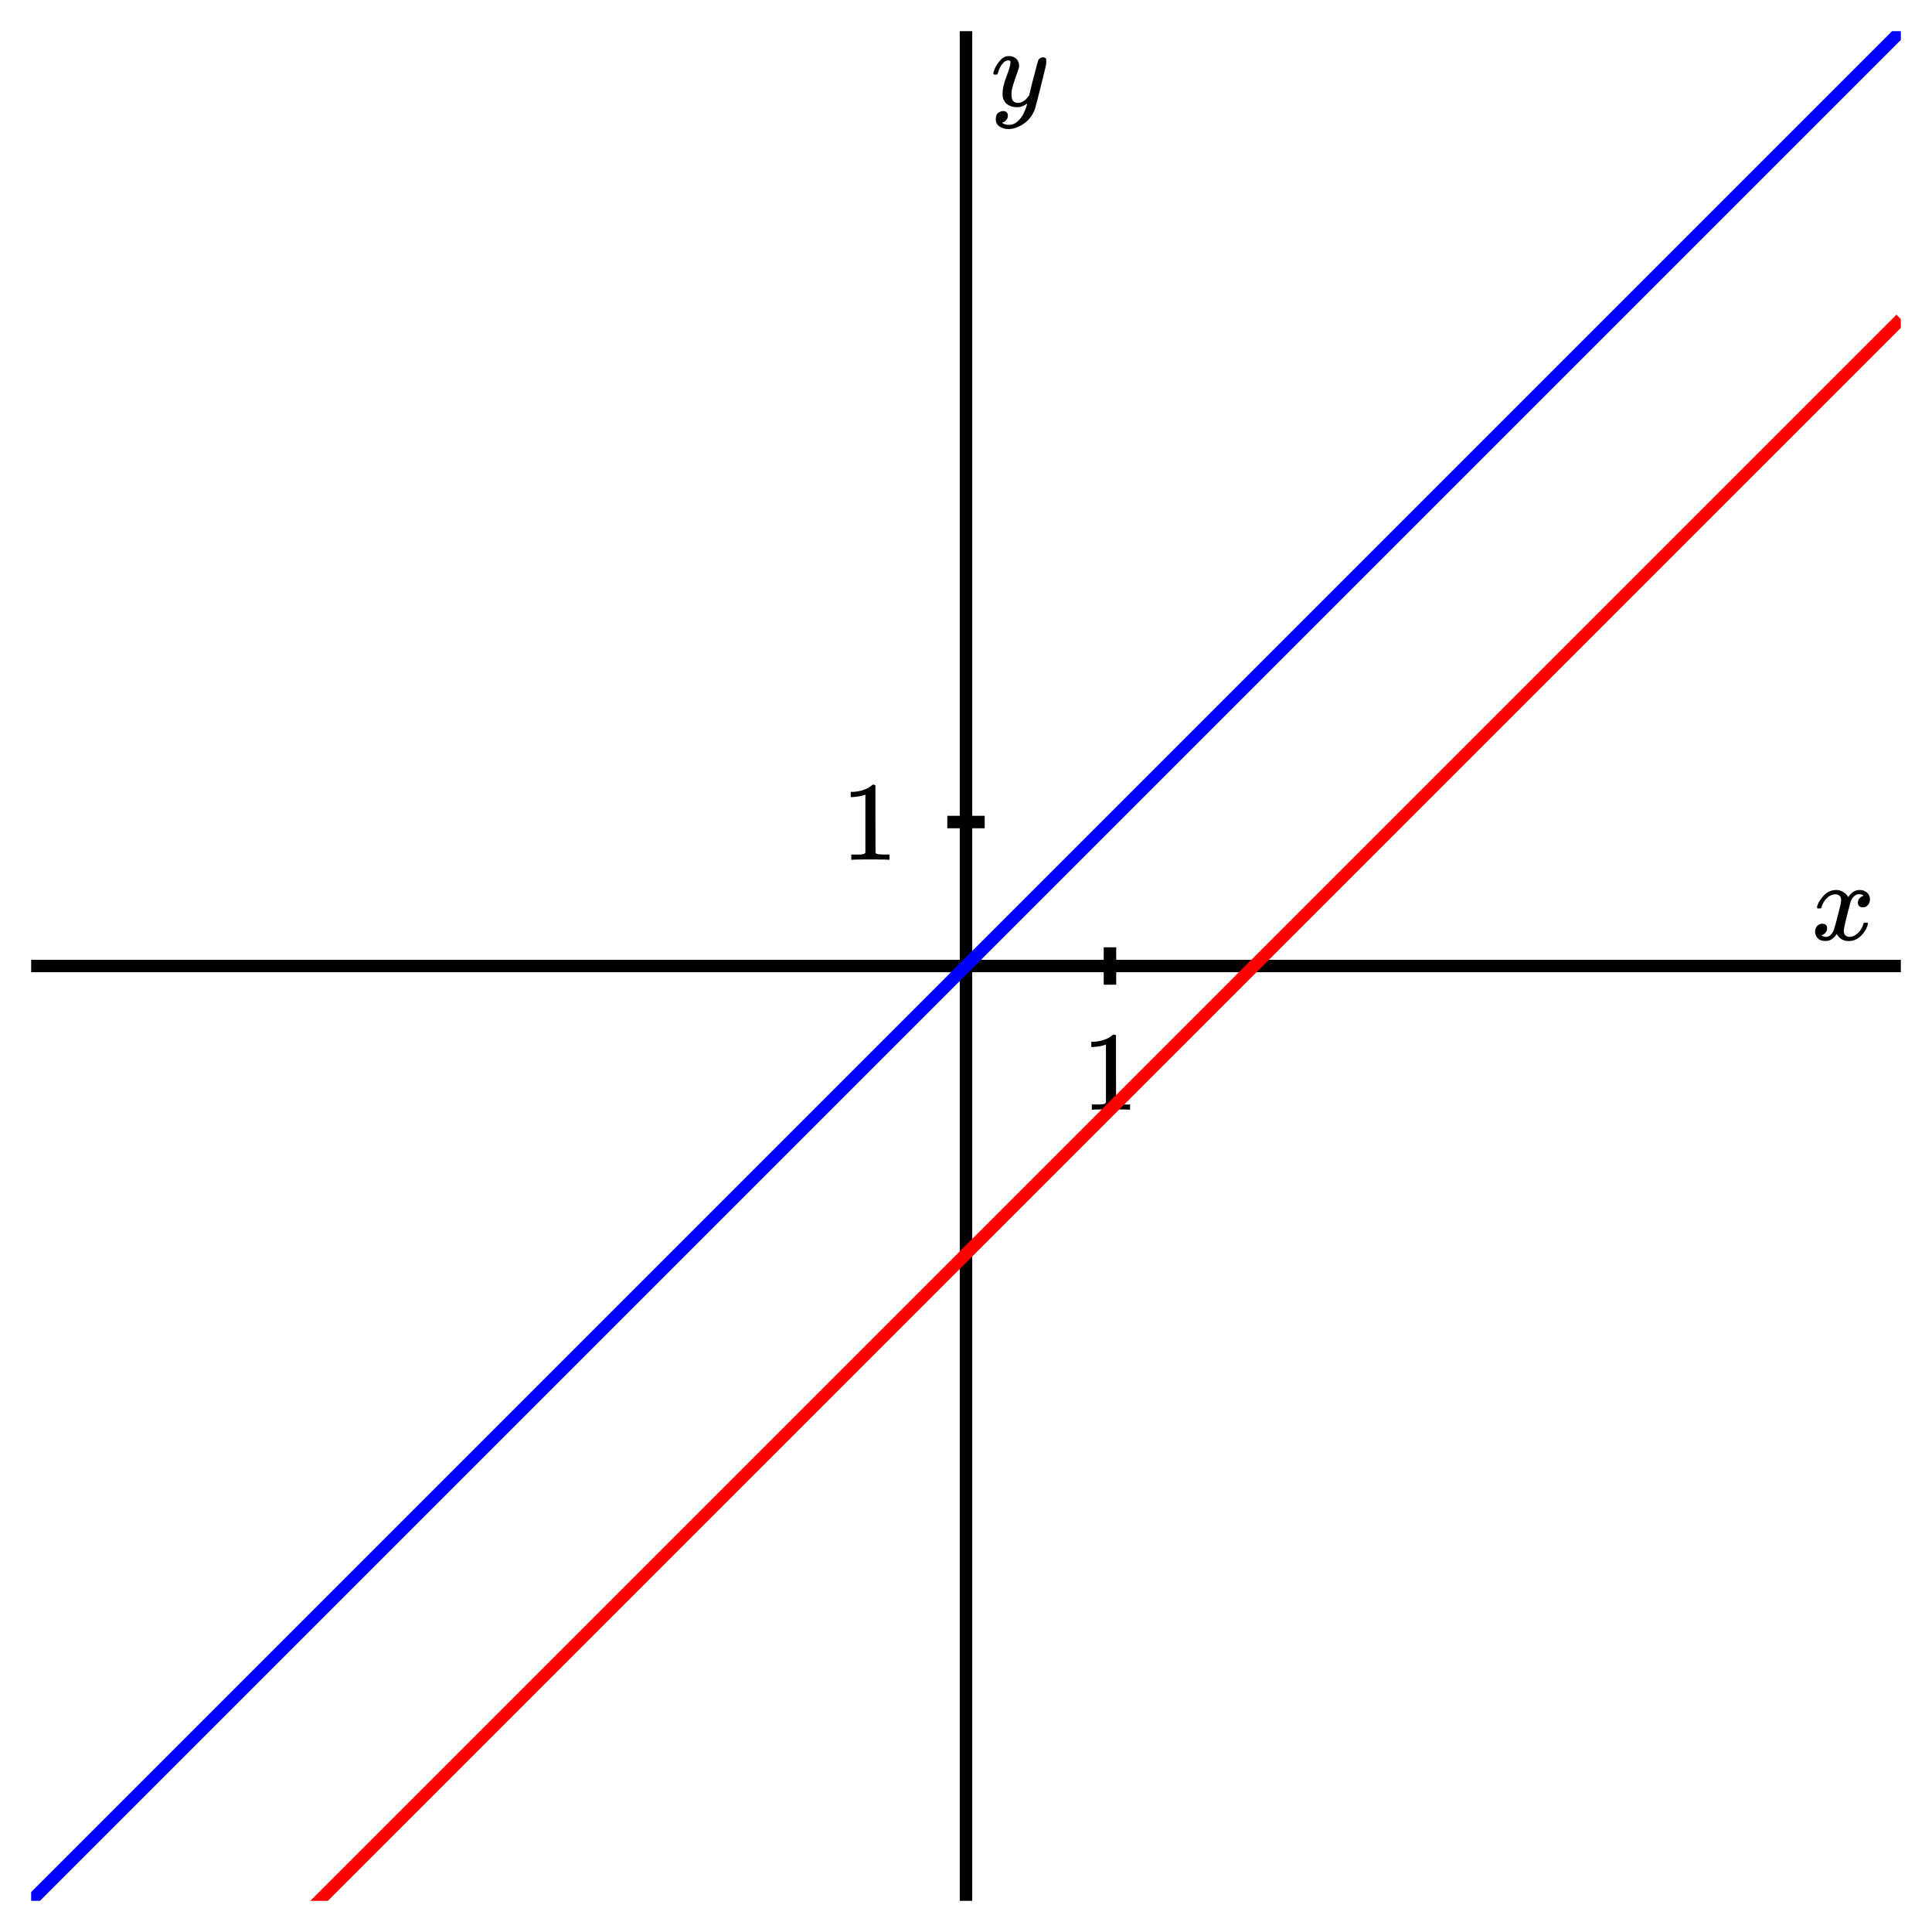 <svg xmlns="http://www.w3.org/2000/svg" id="diagram" width="310" height="310">
  <defs>
    <clipPath id="clipPath-0">
      <rect x="5.0" y="5.0" width="300.0" height="300.0"/>
    </clipPath>
    <clipPath id="clipPath-1">
      <rect x="5.0" y="5.0" width="300.0" height="300.0"/>
    </clipPath>
  </defs>
  <g id="axes" stroke="black" stroke-width="2">
    <line id="line-0" x1="5.0" y1="155.0" x2="305.0" y2="155.0" stroke="black" stroke-width="2"/>
    <g>
      <line id="line-1" x1="178.1" y1="158.0" x2="178.1" y2="152.0"/>
    </g>
    <line id="line-2" x1="155.0" y1="305.0" x2="155.0" y2="5.0" stroke="black" stroke-width="2"/>
    <g>
      <line id="line-3" x1="152.0" y1="131.9" x2="158.0" y2="131.9"/>
    </g>
  </g>
  <g id="label-0" transform="translate(301.0,151.0) translate(-10.4,-8.2)">
    <g id="g-0">
      <svg xmlns:xlink="http://www.w3.org/1999/xlink" style="vertical-align: -0.200px" width="10.352px" height="8.200px" role="img" focusable="false" viewBox="0 -442 572 453" x="0.0" y="0.0">
        <defs>
          <path id="MJX-2-TEX-I-1D465" d="M52 289Q59 331 106 386T222 442Q257 442 286 424T329 379Q371 442 430 442Q467 442 494 420T522 361Q522 332 508 314T481 292T458 288Q439 288 427 299T415 328Q415 374 465 391Q454 404 425 404Q412 404 406 402Q368 386 350 336Q290 115 290 78Q290 50 306 38T341 26Q378 26 414 59T463 140Q466 150 469 151T485 153H489Q504 153 504 145Q504 144 502 134Q486 77 440 33T333 -11Q263 -11 227 52Q186 -10 133 -10H127Q78 -10 57 16T35 71Q35 103 54 123T99 143Q142 143 142 101Q142 81 130 66T107 46T94 41L91 40Q91 39 97 36T113 29T132 26Q168 26 194 71Q203 87 217 139T245 247T261 313Q266 340 266 352Q266 380 251 392T217 404Q177 404 142 372T93 290Q91 281 88 280T72 278H58Q52 284 52 289Z"/>
        </defs>
        <g stroke="currentColor" fill="currentColor" stroke-width="0" transform="scale(1,-1)">
          <g data-mml-node="math">
            <g data-mml-node="mi" data-semantic-type="identifier" data-semantic-role="latinletter" data-semantic-font="italic" data-semantic-annotation="clearspeak:simple" data-semantic-id="0" data-semantic-speech="x">
              <use data-c="1D465" xlink:href="#MJX-2-TEX-I-1D465"/>
            </g>
          </g>
        </g>
      </svg>
    </g>
  </g>
  <g id="label-1" transform="translate(159.0,9.0) translate(0.0,-0.0)">
    <g id="g-1">
      <svg xmlns:xlink="http://www.w3.org/1999/xlink" style="vertical-align: -3.712px" width="8.872px" height="11.712px" role="img" focusable="false" viewBox="0 -442 490 647" x="0.0" y="0.0">
        <defs>
          <path id="MJX-3-TEX-I-1D466" d="M21 287Q21 301 36 335T84 406T158 442Q199 442 224 419T250 355Q248 336 247 334Q247 331 231 288T198 191T182 105Q182 62 196 45T238 27Q261 27 281 38T312 61T339 94Q339 95 344 114T358 173T377 247Q415 397 419 404Q432 431 462 431Q475 431 483 424T494 412T496 403Q496 390 447 193T391 -23Q363 -106 294 -155T156 -205Q111 -205 77 -183T43 -117Q43 -95 50 -80T69 -58T89 -48T106 -45Q150 -45 150 -87Q150 -107 138 -122T115 -142T102 -147L99 -148Q101 -153 118 -160T152 -167H160Q177 -167 186 -165Q219 -156 247 -127T290 -65T313 -9T321 21L315 17Q309 13 296 6T270 -6Q250 -11 231 -11Q185 -11 150 11T104 82Q103 89 103 113Q103 170 138 262T173 379Q173 380 173 381Q173 390 173 393T169 400T158 404H154Q131 404 112 385T82 344T65 302T57 280Q55 278 41 278H27Q21 284 21 287Z"/>
        </defs>
        <g stroke="currentColor" fill="currentColor" stroke-width="0" transform="scale(1,-1)">
          <g data-mml-node="math">
            <g data-mml-node="mi" data-semantic-type="identifier" data-semantic-role="latinletter" data-semantic-font="italic" data-semantic-annotation="clearspeak:simple" data-semantic-id="0" data-semantic-speech="y">
              <use data-c="1D466" xlink:href="#MJX-3-TEX-I-1D466"/>
            </g>
          </g>
        </g>
      </svg>
    </g>
  </g>
  <g id="label-2" transform="translate(178.1,166.0) translate(-4.5,-0.0)">
    <g id="g-2">
      <svg xmlns:xlink="http://www.w3.org/1999/xlink" style="vertical-align: 0.000px" width="9.048px" height="12.056px" role="img" focusable="false" viewBox="0 -666 500 666" x="0.0" y="0.0">
        <defs>
          <path id="MJX-4-TEX-N-31" d="M213 578L200 573Q186 568 160 563T102 556H83V602H102Q149 604 189 617T245 641T273 663Q275 666 285 666Q294 666 302 660V361L303 61Q310 54 315 52T339 48T401 46H427V0H416Q395 3 257 3Q121 3 100 0H88V46H114Q136 46 152 46T177 47T193 50T201 52T207 57T213 61V578Z"/>
        </defs>
        <g stroke="currentColor" fill="currentColor" stroke-width="0" transform="scale(1,-1)">
          <g data-mml-node="math">
            <g data-mml-node="mtext" data-semantic-type="text" data-semantic-role="integer" data-semantic-font="normal" data-semantic-annotation="clearspeak:unit" data-semantic-id="0" data-semantic-speech="1">
              <use data-c="31" xlink:href="#MJX-4-TEX-N-31"/>
            </g>
          </g>
        </g>
      </svg>
    </g>
  </g>
  <g id="label-3" transform="translate(144.0,131.9) translate(-9.0,-6.0)">
    <g id="g-3">
      <svg xmlns:xlink="http://www.w3.org/1999/xlink" style="vertical-align: 0.000px" width="9.048px" height="12.056px" role="img" focusable="false" viewBox="0 -666 500 666" x="0.0" y="0.0">
        <defs>
          <path id="MJX-5-TEX-N-31" d="M213 578L200 573Q186 568 160 563T102 556H83V602H102Q149 604 189 617T245 641T273 663Q275 666 285 666Q294 666 302 660V361L303 61Q310 54 315 52T339 48T401 46H427V0H416Q395 3 257 3Q121 3 100 0H88V46H114Q136 46 152 46T177 47T193 50T201 52T207 57T213 61V578Z"/>
        </defs>
        <g stroke="currentColor" fill="currentColor" stroke-width="0" transform="scale(1,-1)">
          <g data-mml-node="math">
            <g data-mml-node="mtext" data-semantic-type="text" data-semantic-role="integer" data-semantic-font="normal" data-semantic-annotation="clearspeak:unit" data-semantic-id="0" data-semantic-speech="1">
              <use data-c="31" xlink:href="#MJX-5-TEX-N-31"/>
            </g>
          </g>
        </g>
      </svg>
    </g>
  </g>
  <g id="graph-fg">
    <path id="graph-f" stroke="blue" stroke-width="2" fill="none" d="M 5.0 305.0 L 8.0 302.0 L 11.0 299.0 L 14.0 296.0 L 17.0 293.0 L 20.0 290.0 L 23.0 287.0 L 26.0 284.0 L 29.0 281.0 L 32.0 278.0 L 35.0 275.0 L 38.0 272.0 L 41.0 269.0 L 44.0 266.0 L 47.0 263.0 L 50.0 260.0 L 53.0 257.0 L 56.0 254.0 L 59.0 251.0 L 62.0 248.0 L 65.0 245.0 L 68.0 242.0 L 71.0 239.0 L 74.0 236.0 L 77.0 233.0 L 80.0 230.0 L 83.0 227.0 L 86.0 224.0 L 89.0 221.0 L 92.0 218.0 L 95.0 215.0 L 98.0 212.0 L 101.0 209.0 L 104.0 206.0 L 107.0 203.0 L 110.0 200.0 L 113.0 197.0 L 116.0 194.0 L 119.0 191.0 L 122.0 188.0 L 125.0 185.0 L 128.0 182.0 L 131.0 179.0 L 134.0 176.0 L 137.0 173.0 L 140.0 170.0 L 143.0 167.0 L 146.0 164.0 L 149.0 161.0 L 152.0 158.0 L 155.0 155.0 L 158.0 152.0 L 161.0 149.0 L 164.0 146.0 L 167.0 143.0 L 170.0 140.0 L 173.0 137.0 L 176.0 134.0 L 179.0 131.0 L 182.0 128.0 L 185.0 125.0 L 188.0 122.0 L 191.0 119.0 L 194.0 116.0 L 197.0 113.0 L 200.0 110.0 L 203.0 107.0 L 206.0 104.0 L 209.0 101.0 L 212.0 98.0 L 215.0 95.0 L 218.0 92.0 L 221.0 89.0 L 224.0 86.0 L 227.0 83.0 L 230.0 80.0 L 233.0 77.0 L 236.0 74.0 L 239.0 71.0 L 242.0 68.0 L 245.0 65.0 L 248.0 62.0 L 251.0 59.0 L 254.0 56.0 L 257.0 53.0 L 260.0 50.0 L 263.0 47.0 L 266.0 44.0 L 269.0 41.0 L 272.0 38.0 L 275.0 35.0 L 278.0 32.0 L 281.0 29.0 L 284.0 26.0 L 287.0 23.0 L 290.0 20.0 L 293.0 17.0 L 296.0 14.0 L 299.0 11.0 L 302.0 8.0 L 305.0 5.0" clip-path="url(#clipPath-1)"/>
    <path id="graph-g" stroke="red" stroke-width="2" fill="none" d="M 5.0 351.2 L 8.0 348.2 L 11.0 345.2 L 14.0 342.2 L 17.0 339.2 L 20.0 336.2 L 23.0 333.2 L 26.0 330.2 L 29.0 327.2 L 32.0 324.2 L 35.0 321.2 L 38.0 318.2 L 41.0 315.2 L 44.0 312.2 L 47.0 309.2 L 50.0 306.2 L 53.0 303.2 L 56.0 300.2 L 59.0 297.2 L 62.0 294.2 L 65.0 291.2 L 68.0 288.2 L 71.0 285.2 L 74.0 282.2 L 77.0 279.2 L 80.0 276.2 L 83.0 273.2 L 86.0 270.2 L 89.0 267.2 L 92.0 264.2 L 95.0 261.2 L 98.0 258.2 L 101.0 255.2 L 104.0 252.2 L 107.0 249.2 L 110.0 246.2 L 113.0 243.2 L 116.0 240.2 L 119.0 237.2 L 122.0 234.2 L 125.0 231.2 L 128.0 228.2 L 131.0 225.2 L 134.0 222.2 L 137.0 219.2 L 140.0 216.2 L 143.0 213.2 L 146.0 210.2 L 149.0 207.2 L 152.0 204.2 L 155.0 201.2 L 158.0 198.2 L 161.0 195.2 L 164.0 192.2 L 167.0 189.2 L 170.0 186.2 L 173.0 183.2 L 176.0 180.2 L 179.0 177.2 L 182.0 174.2 L 185.0 171.2 L 188.0 168.2 L 191.0 165.2 L 194.0 162.2 L 197.0 159.2 L 200.0 156.2 L 203.0 153.2 L 206.0 150.2 L 209.0 147.2 L 212.0 144.2 L 215.0 141.2 L 218.0 138.2 L 221.0 135.2 L 224.0 132.2 L 227.0 129.2 L 230.0 126.2 L 233.0 123.2 L 236.0 120.2 L 239.0 117.2 L 242.0 114.2 L 245.0 111.2 L 248.0 108.2 L 251.0 105.2 L 254.0 102.2 L 257.0 99.2 L 260.0 96.2 L 263.0 93.2 L 266.0 90.2 L 269.0 87.2 L 272.0 84.2 L 275.0 81.2 L 278.0 78.2 L 281.0 75.2 L 284.0 72.2 L 287.0 69.2 L 290.0 66.2 L 293.0 63.2 L 296.0 60.2 L 299.0 57.2 L 302.0 54.2 L 305.0 51.2" clip-path="url(#clipPath-1)"/>
  </g>
</svg>
